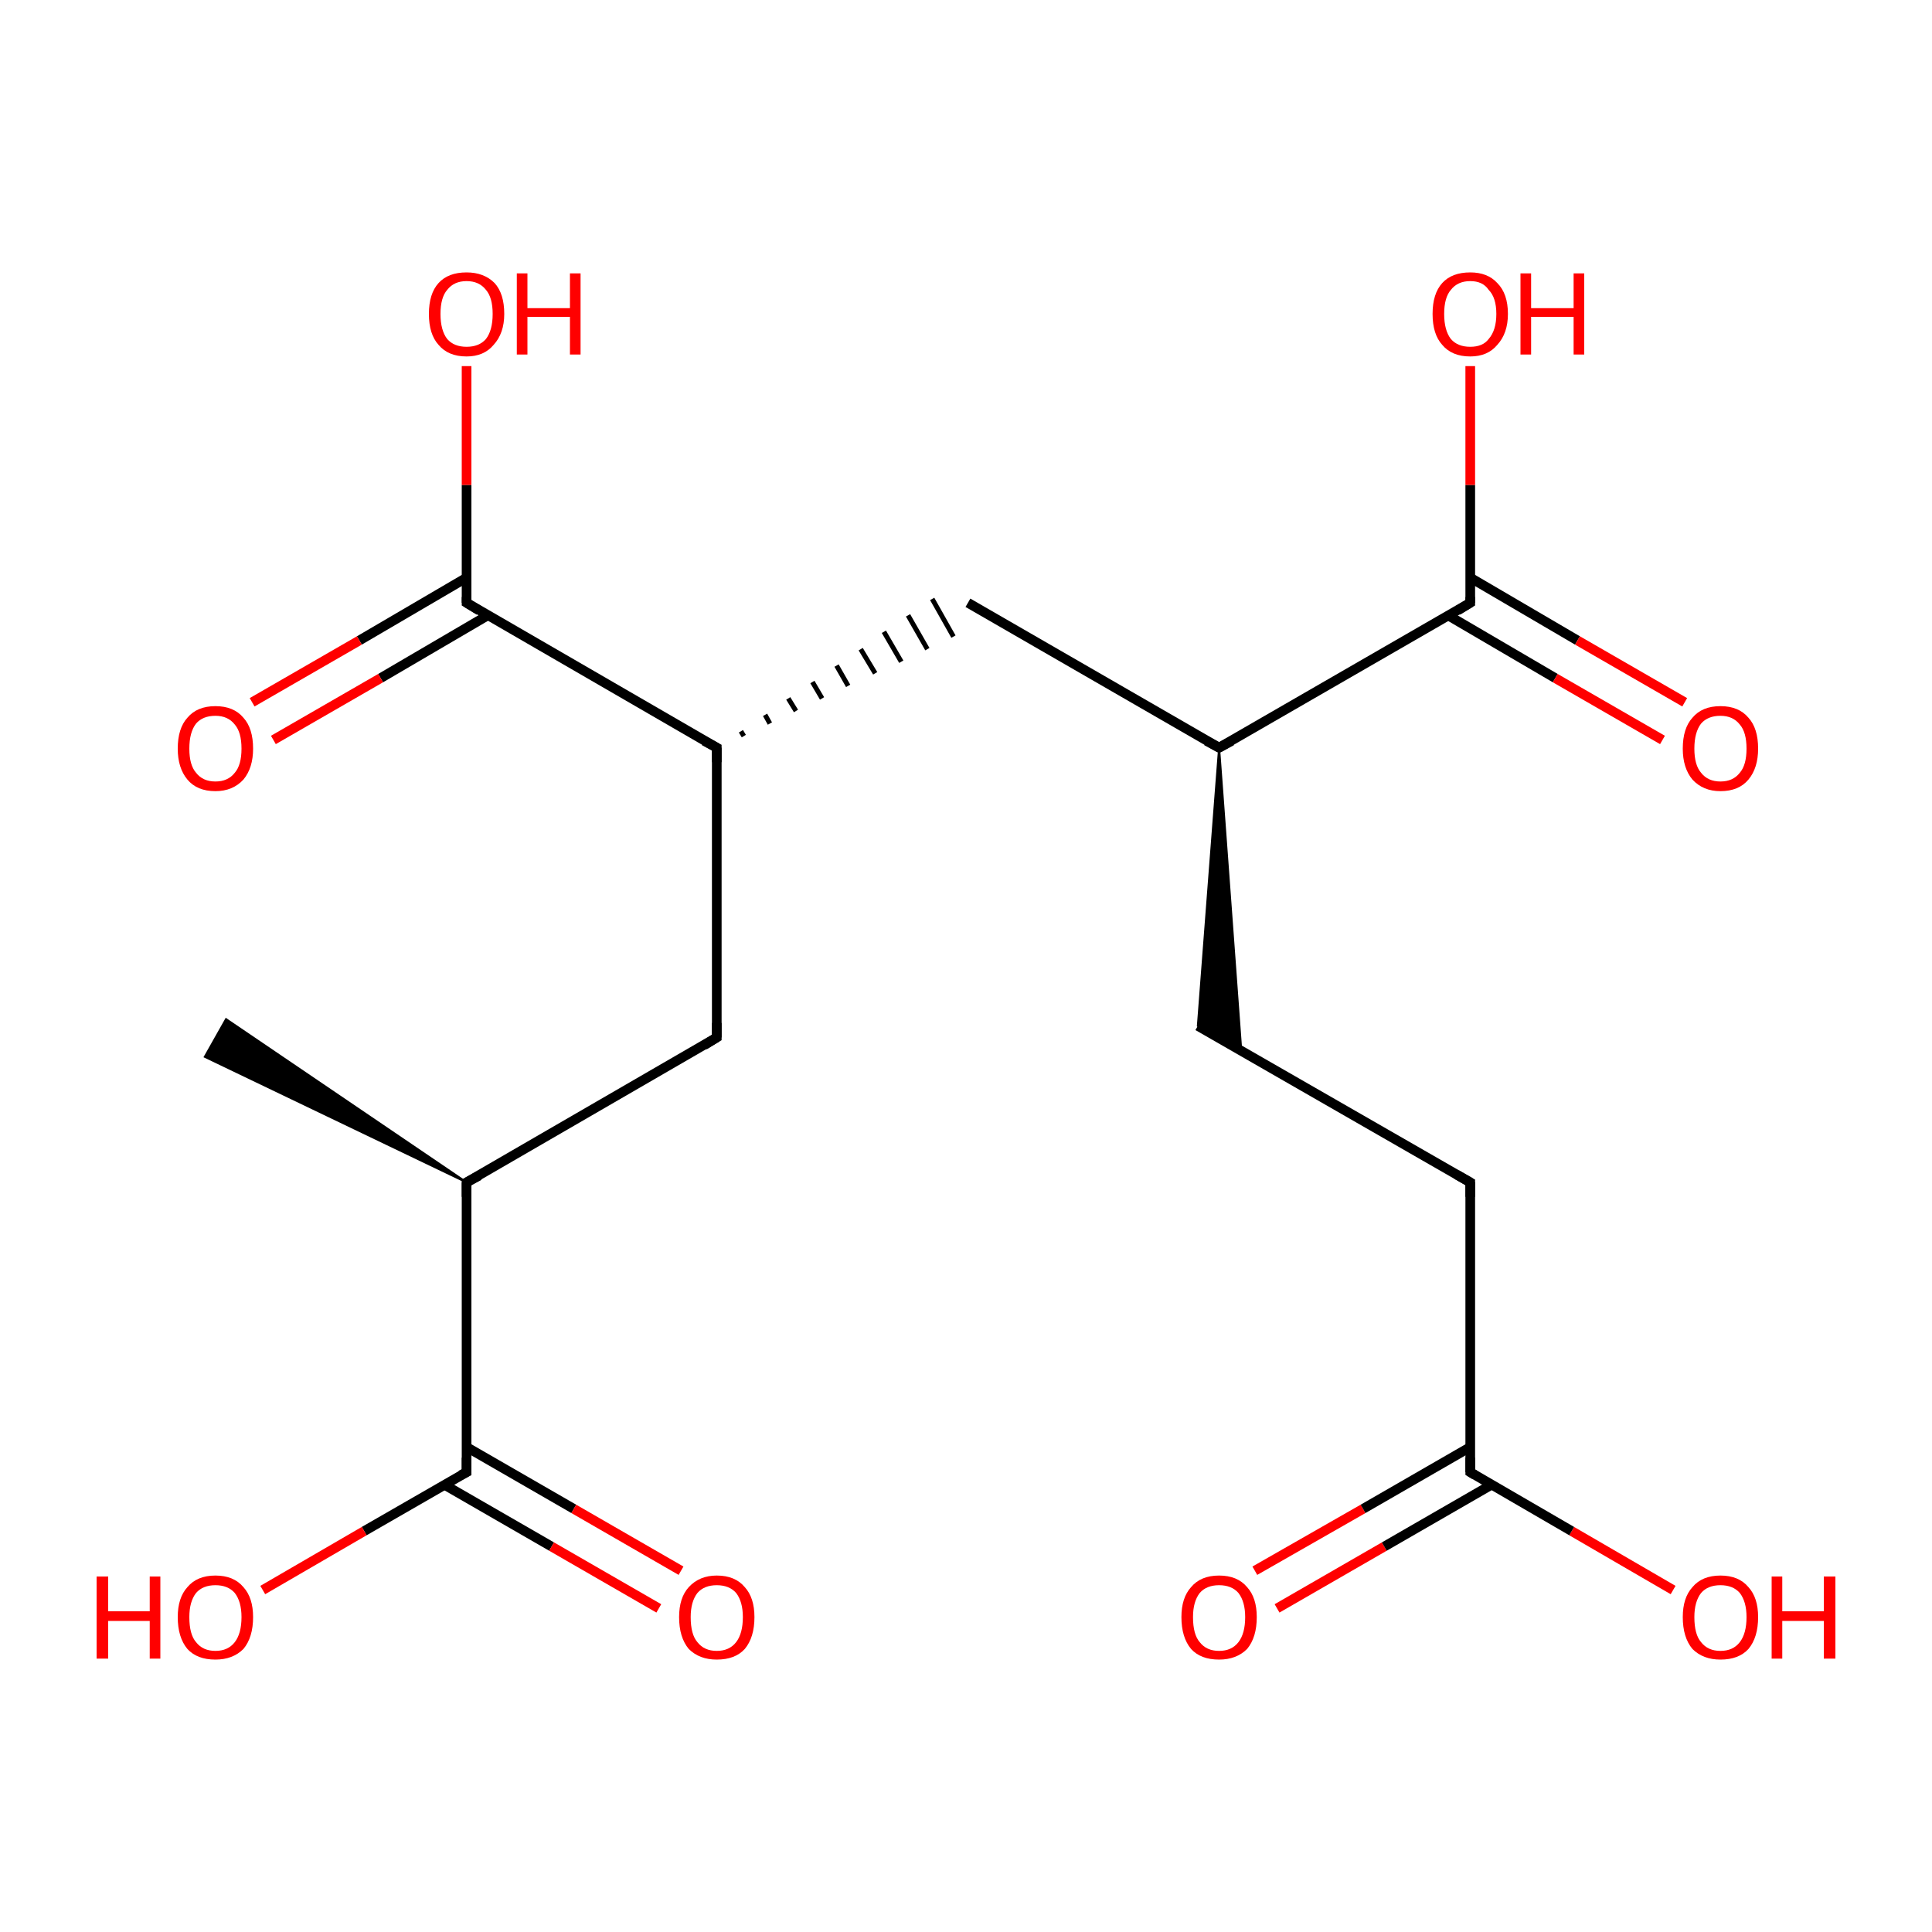 <?xml version='1.0' encoding='iso-8859-1'?>
<svg version='1.1' baseProfile='full'
              xmlns='http://www.w3.org/2000/svg'
                      xmlns:rdkit='http://www.rdkit.org/xml'
                      xmlns:xlink='http://www.w3.org/1999/xlink'
                  xml:space='preserve'
width='200px' height='200px' viewBox='0 0 200 200'>
<!-- END OF HEADER -->
<rect style='opacity:1.0;fill:#FFFFFF;stroke:none' width='200.0' height='200.0' x='0.0' y='0.0'> </rect>
<path class='bond-0 atom-0 atom-2' d='M 173.2,164.6 L 162.7,158.5' style='fill:none;fill-rule:evenodd;stroke:#FF0000;stroke-width:1.0px;stroke-linecap:butt;stroke-linejoin:miter;stroke-opacity:1' />
<path class='bond-0 atom-0 atom-2' d='M 162.7,158.5 L 152.2,152.4' style='fill:none;fill-rule:evenodd;stroke:#000000;stroke-width:1.0px;stroke-linecap:butt;stroke-linejoin:miter;stroke-opacity:1' />
<path class='bond-1 atom-1 atom-2' d='M 129.9,162.6 L 141.1,156.2' style='fill:none;fill-rule:evenodd;stroke:#FF0000;stroke-width:1.0px;stroke-linecap:butt;stroke-linejoin:miter;stroke-opacity:1' />
<path class='bond-1 atom-1 atom-2' d='M 141.1,156.2 L 152.2,149.8' style='fill:none;fill-rule:evenodd;stroke:#000000;stroke-width:1.0px;stroke-linecap:butt;stroke-linejoin:miter;stroke-opacity:1' />
<path class='bond-1 atom-1 atom-2' d='M 132.2,166.5 L 143.3,160.1' style='fill:none;fill-rule:evenodd;stroke:#FF0000;stroke-width:1.0px;stroke-linecap:butt;stroke-linejoin:miter;stroke-opacity:1' />
<path class='bond-1 atom-1 atom-2' d='M 143.3,160.1 L 154.4,153.7' style='fill:none;fill-rule:evenodd;stroke:#000000;stroke-width:1.0px;stroke-linecap:butt;stroke-linejoin:miter;stroke-opacity:1' />
<path class='bond-2 atom-2 atom-3' d='M 152.2,152.4 L 152.2,122.4' style='fill:none;fill-rule:evenodd;stroke:#000000;stroke-width:1.0px;stroke-linecap:butt;stroke-linejoin:miter;stroke-opacity:1' />
<path class='bond-3 atom-3 atom-4' d='M 152.2,122.4 L 124.0,106.2' style='fill:none;fill-rule:evenodd;stroke:#000000;stroke-width:1.0px;stroke-linecap:butt;stroke-linejoin:miter;stroke-opacity:1' />
<path class='bond-4 atom-19 atom-4' d='M 126.2,77.4 L 128.5,108.8 L 124.0,106.2 Z' style='fill:#000000;fill-rule:evenodd;fill-opacity:1;stroke:#000000;stroke-width:0.2px;stroke-linecap:butt;stroke-linejoin:miter;stroke-miterlimit:10;stroke-opacity:1;' />
<path class='bond-5 atom-5 atom-6' d='M 149.9,63.7 L 161.0,70.2' style='fill:none;fill-rule:evenodd;stroke:#000000;stroke-width:1.0px;stroke-linecap:butt;stroke-linejoin:miter;stroke-opacity:1' />
<path class='bond-5 atom-5 atom-6' d='M 161.0,70.2 L 172.1,76.6' style='fill:none;fill-rule:evenodd;stroke:#FF0000;stroke-width:1.0px;stroke-linecap:butt;stroke-linejoin:miter;stroke-opacity:1' />
<path class='bond-5 atom-5 atom-6' d='M 152.2,59.8 L 163.3,66.3' style='fill:none;fill-rule:evenodd;stroke:#000000;stroke-width:1.0px;stroke-linecap:butt;stroke-linejoin:miter;stroke-opacity:1' />
<path class='bond-5 atom-5 atom-6' d='M 163.3,66.3 L 174.4,72.7' style='fill:none;fill-rule:evenodd;stroke:#FF0000;stroke-width:1.0px;stroke-linecap:butt;stroke-linejoin:miter;stroke-opacity:1' />
<path class='bond-6 atom-5 atom-7' d='M 152.2,62.4 L 152.2,50.2' style='fill:none;fill-rule:evenodd;stroke:#000000;stroke-width:1.0px;stroke-linecap:butt;stroke-linejoin:miter;stroke-opacity:1' />
<path class='bond-6 atom-5 atom-7' d='M 152.2,50.2 L 152.2,37.9' style='fill:none;fill-rule:evenodd;stroke:#FF0000;stroke-width:1.0px;stroke-linecap:butt;stroke-linejoin:miter;stroke-opacity:1' />
<path class='bond-7 atom-5 atom-19' d='M 152.2,62.4 L 126.2,77.4' style='fill:none;fill-rule:evenodd;stroke:#000000;stroke-width:1.0px;stroke-linecap:butt;stroke-linejoin:miter;stroke-opacity:1' />
<path class='bond-8 atom-18 atom-8' d='M 77.0,76.2 L 76.7,75.7' style='fill:none;fill-rule:evenodd;stroke:#000000;stroke-width:0.5px;stroke-linecap:butt;stroke-linejoin:miter;stroke-opacity:1' />
<path class='bond-8 atom-18 atom-8' d='M 79.7,74.9 L 79.2,74.0' style='fill:none;fill-rule:evenodd;stroke:#000000;stroke-width:0.5px;stroke-linecap:butt;stroke-linejoin:miter;stroke-opacity:1' />
<path class='bond-8 atom-18 atom-8' d='M 82.4,73.6 L 81.6,72.3' style='fill:none;fill-rule:evenodd;stroke:#000000;stroke-width:0.5px;stroke-linecap:butt;stroke-linejoin:miter;stroke-opacity:1' />
<path class='bond-8 atom-18 atom-8' d='M 85.1,72.3 L 84.1,70.6' style='fill:none;fill-rule:evenodd;stroke:#000000;stroke-width:0.5px;stroke-linecap:butt;stroke-linejoin:miter;stroke-opacity:1' />
<path class='bond-8 atom-18 atom-8' d='M 87.8,71.0 L 86.6,68.9' style='fill:none;fill-rule:evenodd;stroke:#000000;stroke-width:0.5px;stroke-linecap:butt;stroke-linejoin:miter;stroke-opacity:1' />
<path class='bond-8 atom-18 atom-8' d='M 90.6,69.7 L 89.1,67.2' style='fill:none;fill-rule:evenodd;stroke:#000000;stroke-width:0.5px;stroke-linecap:butt;stroke-linejoin:miter;stroke-opacity:1' />
<path class='bond-8 atom-18 atom-8' d='M 93.3,68.5 L 91.5,65.4' style='fill:none;fill-rule:evenodd;stroke:#000000;stroke-width:0.5px;stroke-linecap:butt;stroke-linejoin:miter;stroke-opacity:1' />
<path class='bond-8 atom-18 atom-8' d='M 96.0,67.2 L 94.0,63.7' style='fill:none;fill-rule:evenodd;stroke:#000000;stroke-width:0.5px;stroke-linecap:butt;stroke-linejoin:miter;stroke-opacity:1' />
<path class='bond-8 atom-18 atom-8' d='M 98.7,65.9 L 96.5,62.0' style='fill:none;fill-rule:evenodd;stroke:#000000;stroke-width:0.5px;stroke-linecap:butt;stroke-linejoin:miter;stroke-opacity:1' />
<path class='bond-9 atom-8 atom-19' d='M 100.2,62.4 L 126.2,77.4' style='fill:none;fill-rule:evenodd;stroke:#000000;stroke-width:1.0px;stroke-linecap:butt;stroke-linejoin:miter;stroke-opacity:1' />
<path class='bond-10 atom-9 atom-10' d='M 48.3,59.8 L 37.2,66.3' style='fill:none;fill-rule:evenodd;stroke:#000000;stroke-width:1.0px;stroke-linecap:butt;stroke-linejoin:miter;stroke-opacity:1' />
<path class='bond-10 atom-9 atom-10' d='M 37.2,66.3 L 26.1,72.7' style='fill:none;fill-rule:evenodd;stroke:#FF0000;stroke-width:1.0px;stroke-linecap:butt;stroke-linejoin:miter;stroke-opacity:1' />
<path class='bond-10 atom-9 atom-10' d='M 50.5,63.7 L 39.4,70.2' style='fill:none;fill-rule:evenodd;stroke:#000000;stroke-width:1.0px;stroke-linecap:butt;stroke-linejoin:miter;stroke-opacity:1' />
<path class='bond-10 atom-9 atom-10' d='M 39.4,70.2 L 28.3,76.6' style='fill:none;fill-rule:evenodd;stroke:#FF0000;stroke-width:1.0px;stroke-linecap:butt;stroke-linejoin:miter;stroke-opacity:1' />
<path class='bond-11 atom-9 atom-11' d='M 48.3,62.4 L 48.3,50.2' style='fill:none;fill-rule:evenodd;stroke:#000000;stroke-width:1.0px;stroke-linecap:butt;stroke-linejoin:miter;stroke-opacity:1' />
<path class='bond-11 atom-9 atom-11' d='M 48.3,50.2 L 48.3,37.9' style='fill:none;fill-rule:evenodd;stroke:#FF0000;stroke-width:1.0px;stroke-linecap:butt;stroke-linejoin:miter;stroke-opacity:1' />
<path class='bond-12 atom-9 atom-18' d='M 48.3,62.4 L 74.2,77.4' style='fill:none;fill-rule:evenodd;stroke:#000000;stroke-width:1.0px;stroke-linecap:butt;stroke-linejoin:miter;stroke-opacity:1' />
<path class='bond-13 atom-13 atom-12' d='M 48.3,122.4 L 21.2,109.4 L 23.4,105.5 Z' style='fill:#000000;fill-rule:evenodd;fill-opacity:1;stroke:#000000;stroke-width:0.2px;stroke-linecap:butt;stroke-linejoin:miter;stroke-miterlimit:10;stroke-opacity:1;' />
<path class='bond-14 atom-13 atom-14' d='M 48.3,122.4 L 74.2,107.4' style='fill:none;fill-rule:evenodd;stroke:#000000;stroke-width:1.0px;stroke-linecap:butt;stroke-linejoin:miter;stroke-opacity:1' />
<path class='bond-15 atom-13 atom-15' d='M 48.3,122.4 L 48.3,152.4' style='fill:none;fill-rule:evenodd;stroke:#000000;stroke-width:1.0px;stroke-linecap:butt;stroke-linejoin:miter;stroke-opacity:1' />
<path class='bond-16 atom-14 atom-18' d='M 74.2,107.4 L 74.2,77.4' style='fill:none;fill-rule:evenodd;stroke:#000000;stroke-width:1.0px;stroke-linecap:butt;stroke-linejoin:miter;stroke-opacity:1' />
<path class='bond-17 atom-15 atom-16' d='M 48.3,152.4 L 37.7,158.5' style='fill:none;fill-rule:evenodd;stroke:#000000;stroke-width:1.0px;stroke-linecap:butt;stroke-linejoin:miter;stroke-opacity:1' />
<path class='bond-17 atom-15 atom-16' d='M 37.7,158.5 L 27.2,164.6' style='fill:none;fill-rule:evenodd;stroke:#FF0000;stroke-width:1.0px;stroke-linecap:butt;stroke-linejoin:miter;stroke-opacity:1' />
<path class='bond-18 atom-15 atom-17' d='M 46.0,153.7 L 57.1,160.1' style='fill:none;fill-rule:evenodd;stroke:#000000;stroke-width:1.0px;stroke-linecap:butt;stroke-linejoin:miter;stroke-opacity:1' />
<path class='bond-18 atom-15 atom-17' d='M 57.1,160.1 L 68.2,166.5' style='fill:none;fill-rule:evenodd;stroke:#FF0000;stroke-width:1.0px;stroke-linecap:butt;stroke-linejoin:miter;stroke-opacity:1' />
<path class='bond-18 atom-15 atom-17' d='M 48.3,149.8 L 59.4,156.2' style='fill:none;fill-rule:evenodd;stroke:#000000;stroke-width:1.0px;stroke-linecap:butt;stroke-linejoin:miter;stroke-opacity:1' />
<path class='bond-18 atom-15 atom-17' d='M 59.4,156.2 L 70.5,162.6' style='fill:none;fill-rule:evenodd;stroke:#FF0000;stroke-width:1.0px;stroke-linecap:butt;stroke-linejoin:miter;stroke-opacity:1' />
<path d='M 152.7,152.7 L 152.2,152.4 L 152.2,150.9' style='fill:none;stroke:#000000;stroke-width:1.0px;stroke-linecap:butt;stroke-linejoin:miter;stroke-miterlimit:10;stroke-opacity:1;' />
<path d='M 152.2,123.9 L 152.2,122.4 L 150.8,121.6' style='fill:none;stroke:#000000;stroke-width:1.0px;stroke-linecap:butt;stroke-linejoin:miter;stroke-miterlimit:10;stroke-opacity:1;' />
<path d='M 152.2,61.8 L 152.2,62.4 L 150.9,63.2' style='fill:none;stroke:#000000;stroke-width:1.0px;stroke-linecap:butt;stroke-linejoin:miter;stroke-miterlimit:10;stroke-opacity:1;' />
<path d='M 48.3,61.8 L 48.3,62.4 L 49.6,63.2' style='fill:none;stroke:#000000;stroke-width:1.0px;stroke-linecap:butt;stroke-linejoin:miter;stroke-miterlimit:10;stroke-opacity:1;' />
<path d='M 49.6,121.7 L 48.3,122.4 L 48.3,123.9' style='fill:none;stroke:#000000;stroke-width:1.0px;stroke-linecap:butt;stroke-linejoin:miter;stroke-miterlimit:10;stroke-opacity:1;' />
<path d='M 72.9,108.2 L 74.2,107.4 L 74.2,105.9' style='fill:none;stroke:#000000;stroke-width:1.0px;stroke-linecap:butt;stroke-linejoin:miter;stroke-miterlimit:10;stroke-opacity:1;' />
<path d='M 48.3,150.9 L 48.3,152.4 L 47.7,152.7' style='fill:none;stroke:#000000;stroke-width:1.0px;stroke-linecap:butt;stroke-linejoin:miter;stroke-miterlimit:10;stroke-opacity:1;' />
<path d='M 72.9,76.7 L 74.2,77.4 L 74.2,78.9' style='fill:none;stroke:#000000;stroke-width:1.0px;stroke-linecap:butt;stroke-linejoin:miter;stroke-miterlimit:10;stroke-opacity:1;' />
<path d='M 127.5,76.7 L 126.2,77.4 L 124.9,76.7' style='fill:none;stroke:#000000;stroke-width:1.0px;stroke-linecap:butt;stroke-linejoin:miter;stroke-miterlimit:10;stroke-opacity:1;' />
<path class='atom-0' d='M 174.2 167.4
Q 174.2 165.4, 175.2 164.3
Q 176.2 163.1, 178.1 163.1
Q 180.0 163.1, 181.0 164.3
Q 182.0 165.4, 182.0 167.4
Q 182.0 169.5, 181.0 170.7
Q 180.0 171.8, 178.1 171.8
Q 176.3 171.8, 175.2 170.7
Q 174.2 169.5, 174.2 167.4
M 178.1 170.9
Q 179.4 170.9, 180.1 170.0
Q 180.8 169.1, 180.8 167.4
Q 180.8 165.8, 180.1 164.9
Q 179.4 164.1, 178.1 164.1
Q 176.8 164.1, 176.1 164.9
Q 175.4 165.8, 175.4 167.4
Q 175.4 169.2, 176.1 170.0
Q 176.8 170.9, 178.1 170.9
' fill='#FF0000'/>
<path class='atom-0' d='M 183.4 163.2
L 184.5 163.2
L 184.5 166.8
L 188.8 166.8
L 188.8 163.2
L 190.0 163.2
L 190.0 171.7
L 188.8 171.7
L 188.8 167.8
L 184.5 167.8
L 184.5 171.7
L 183.4 171.7
L 183.4 163.2
' fill='#FF0000'/>
<path class='atom-1' d='M 122.3 167.4
Q 122.3 165.4, 123.3 164.3
Q 124.3 163.1, 126.2 163.1
Q 128.1 163.1, 129.1 164.3
Q 130.1 165.4, 130.1 167.4
Q 130.1 169.5, 129.1 170.7
Q 128.0 171.8, 126.2 171.8
Q 124.3 171.8, 123.3 170.7
Q 122.3 169.5, 122.3 167.4
M 126.2 170.9
Q 127.5 170.9, 128.2 170.0
Q 128.9 169.1, 128.9 167.4
Q 128.9 165.8, 128.2 164.9
Q 127.5 164.1, 126.2 164.1
Q 124.9 164.1, 124.2 164.9
Q 123.5 165.8, 123.5 167.4
Q 123.5 169.2, 124.2 170.0
Q 124.9 170.9, 126.2 170.9
' fill='#FF0000'/>
<path class='atom-6' d='M 174.2 77.5
Q 174.2 75.4, 175.2 74.3
Q 176.2 73.1, 178.1 73.1
Q 180.0 73.1, 181.0 74.3
Q 182.0 75.4, 182.0 77.5
Q 182.0 79.5, 181.0 80.7
Q 180.0 81.9, 178.1 81.9
Q 176.3 81.9, 175.2 80.7
Q 174.2 79.5, 174.2 77.5
M 178.1 80.9
Q 179.4 80.9, 180.1 80.0
Q 180.8 79.2, 180.8 77.5
Q 180.8 75.8, 180.1 75.0
Q 179.4 74.1, 178.1 74.1
Q 176.8 74.1, 176.1 74.9
Q 175.4 75.8, 175.4 77.5
Q 175.4 79.2, 176.1 80.0
Q 176.8 80.9, 178.1 80.9
' fill='#FF0000'/>
<path class='atom-7' d='M 148.3 32.5
Q 148.3 30.4, 149.3 29.3
Q 150.3 28.2, 152.2 28.2
Q 154.0 28.2, 155.0 29.3
Q 156.1 30.4, 156.1 32.5
Q 156.1 34.5, 155.0 35.7
Q 154.0 36.9, 152.2 36.9
Q 150.3 36.9, 149.3 35.7
Q 148.3 34.6, 148.3 32.5
M 152.2 35.9
Q 153.5 35.9, 154.1 35.1
Q 154.9 34.2, 154.9 32.5
Q 154.9 30.8, 154.1 30.0
Q 153.5 29.1, 152.2 29.1
Q 150.9 29.1, 150.2 30.0
Q 149.5 30.8, 149.5 32.5
Q 149.5 34.2, 150.2 35.1
Q 150.9 35.9, 152.2 35.9
' fill='#FF0000'/>
<path class='atom-7' d='M 157.4 28.3
L 158.5 28.3
L 158.5 31.9
L 162.9 31.9
L 162.9 28.3
L 164.0 28.3
L 164.0 36.7
L 162.9 36.7
L 162.9 32.8
L 158.5 32.8
L 158.5 36.7
L 157.4 36.7
L 157.4 28.3
' fill='#FF0000'/>
<path class='atom-10' d='M 18.4 77.5
Q 18.4 75.4, 19.4 74.3
Q 20.4 73.1, 22.3 73.1
Q 24.2 73.1, 25.2 74.3
Q 26.2 75.4, 26.2 77.5
Q 26.2 79.5, 25.2 80.7
Q 24.1 81.9, 22.3 81.9
Q 20.4 81.9, 19.4 80.7
Q 18.4 79.5, 18.4 77.5
M 22.3 80.9
Q 23.6 80.9, 24.3 80.0
Q 25.0 79.2, 25.0 77.5
Q 25.0 75.8, 24.3 75.0
Q 23.6 74.1, 22.3 74.1
Q 21.0 74.1, 20.3 74.9
Q 19.6 75.8, 19.6 77.5
Q 19.6 79.2, 20.3 80.0
Q 21.0 80.9, 22.3 80.9
' fill='#FF0000'/>
<path class='atom-11' d='M 44.4 32.5
Q 44.4 30.4, 45.4 29.3
Q 46.4 28.2, 48.3 28.2
Q 50.1 28.2, 51.2 29.3
Q 52.2 30.4, 52.2 32.5
Q 52.2 34.5, 51.1 35.7
Q 50.1 36.9, 48.3 36.9
Q 46.4 36.9, 45.4 35.7
Q 44.4 34.6, 44.4 32.5
M 48.3 35.9
Q 49.6 35.9, 50.3 35.1
Q 51.0 34.2, 51.0 32.5
Q 51.0 30.8, 50.3 30.0
Q 49.6 29.1, 48.3 29.1
Q 47.0 29.1, 46.3 30.0
Q 45.6 30.8, 45.6 32.5
Q 45.6 34.2, 46.3 35.1
Q 47.0 35.9, 48.3 35.9
' fill='#FF0000'/>
<path class='atom-11' d='M 53.5 28.3
L 54.6 28.3
L 54.6 31.9
L 59.0 31.9
L 59.0 28.3
L 60.1 28.3
L 60.1 36.7
L 59.0 36.7
L 59.0 32.8
L 54.6 32.8
L 54.6 36.7
L 53.5 36.7
L 53.5 28.3
' fill='#FF0000'/>
<path class='atom-16' d='M 10.0 163.2
L 11.2 163.2
L 11.2 166.8
L 15.5 166.8
L 15.5 163.2
L 16.6 163.2
L 16.6 171.7
L 15.5 171.7
L 15.5 167.8
L 11.2 167.8
L 11.2 171.7
L 10.0 171.7
L 10.0 163.2
' fill='#FF0000'/>
<path class='atom-16' d='M 18.4 167.4
Q 18.4 165.4, 19.4 164.3
Q 20.4 163.1, 22.3 163.1
Q 24.2 163.1, 25.2 164.3
Q 26.2 165.4, 26.2 167.4
Q 26.2 169.5, 25.2 170.7
Q 24.1 171.8, 22.3 171.8
Q 20.4 171.8, 19.4 170.7
Q 18.4 169.5, 18.4 167.4
M 22.3 170.9
Q 23.6 170.9, 24.3 170.0
Q 25.0 169.1, 25.0 167.4
Q 25.0 165.8, 24.3 164.9
Q 23.6 164.1, 22.3 164.1
Q 21.0 164.1, 20.3 164.9
Q 19.6 165.8, 19.6 167.4
Q 19.6 169.2, 20.3 170.0
Q 21.0 170.9, 22.3 170.9
' fill='#FF0000'/>
<path class='atom-17' d='M 70.3 167.4
Q 70.3 165.4, 71.3 164.3
Q 72.4 163.1, 74.2 163.1
Q 76.1 163.1, 77.1 164.3
Q 78.1 165.4, 78.1 167.4
Q 78.1 169.5, 77.1 170.7
Q 76.1 171.8, 74.2 171.8
Q 72.4 171.8, 71.3 170.7
Q 70.3 169.5, 70.3 167.4
M 74.2 170.9
Q 75.5 170.9, 76.2 170.0
Q 76.9 169.1, 76.9 167.4
Q 76.9 165.8, 76.2 164.9
Q 75.5 164.1, 74.2 164.1
Q 72.9 164.1, 72.2 164.9
Q 71.5 165.8, 71.5 167.4
Q 71.5 169.2, 72.2 170.0
Q 72.9 170.9, 74.2 170.9
' fill='#FF0000'/>
</svg>
